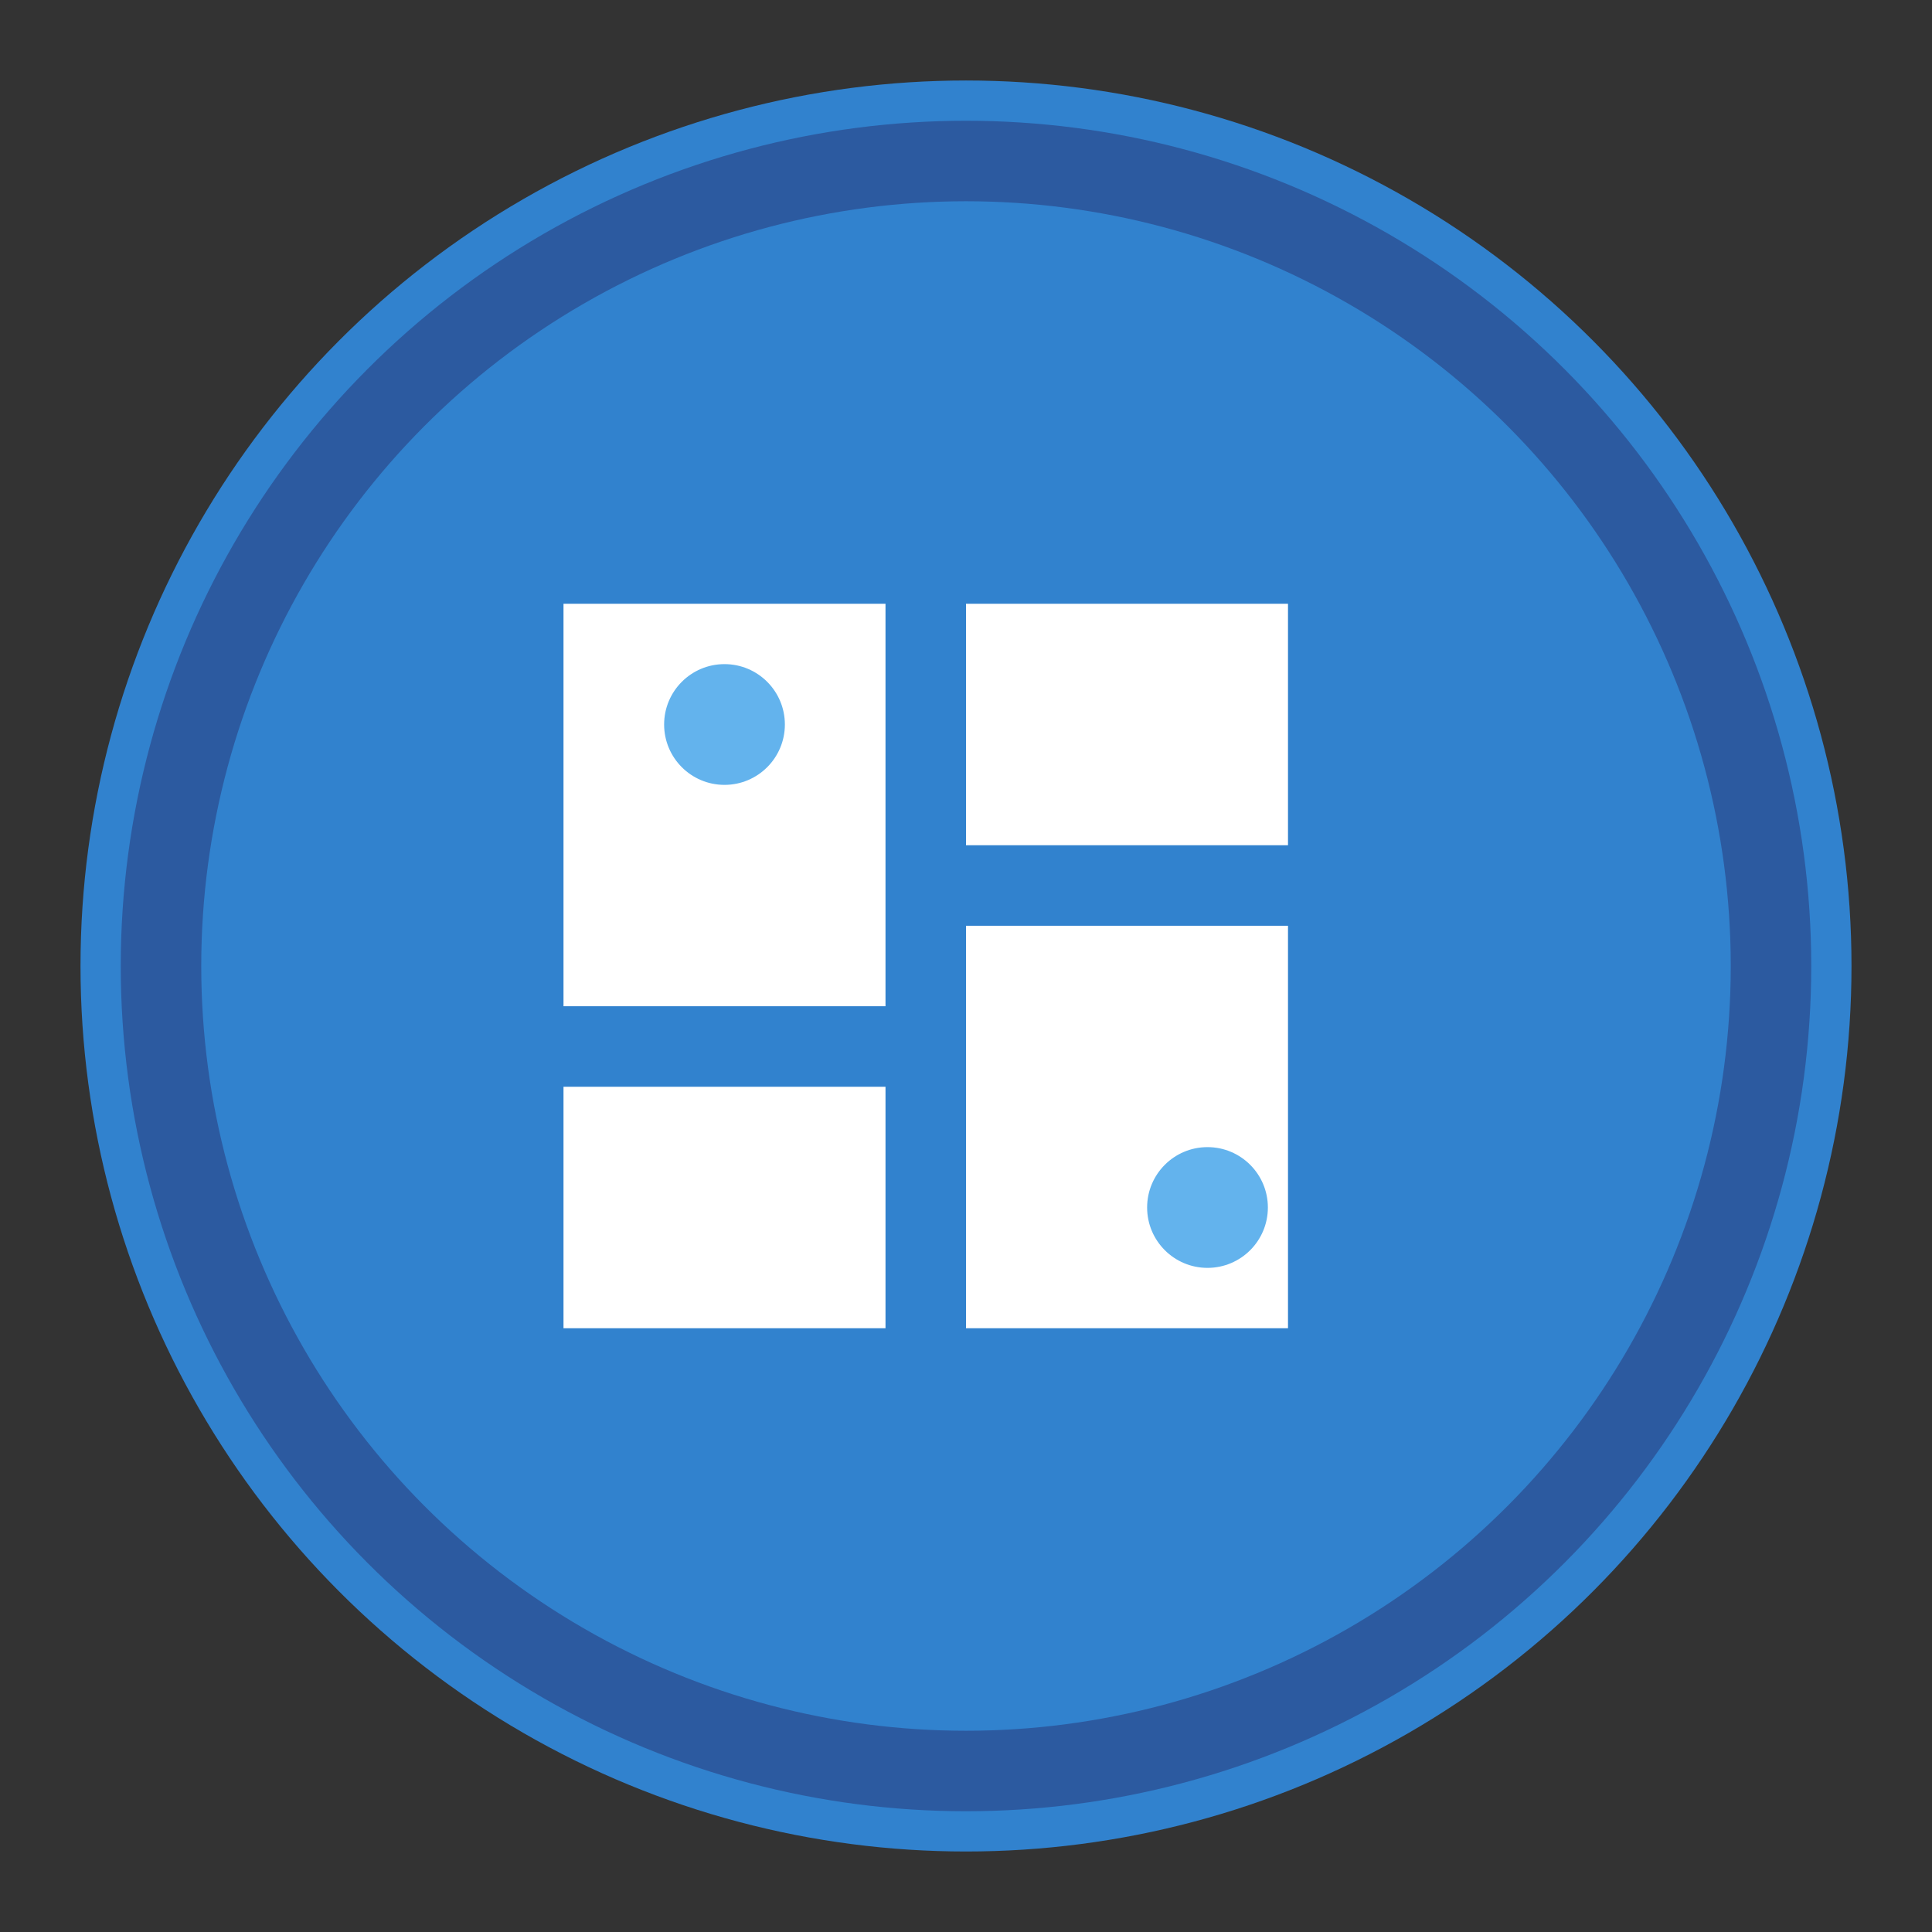 <!-- SmartProductivity Favicon - Remplacement immédiat -->
<svg xmlns="http://www.w3.org/2000/svg" viewBox="0 0 48 48" width="48" height="48">
  <rect x="0" y="0" width="48" height="48" fill="#333333" stroke="none"/>
  <defs>
    <style>
      .sp-primary { fill: #3182ce; }
      .sp-white { fill: #ffffff; }
      .sp-accent { fill: #63b3ed; }
    </style>
  </defs>
  
  <!-- Fond rond avec bordure pour meilleure visibilité -->
  <circle cx="24" cy="24" r="22" class="sp-primary"/>
  <circle cx="24" cy="24" r="20" fill="none" stroke="#2c5aa0" stroke-width="2"/>
  
  <!-- Logo SmartProductivity optimisé pour visibilité maximale -->
  <g transform="translate(12, 12) scale(1, 1)">
    <path d="M2 13h8V3H2v10zm0 8h8v-6H2v6zm10 0h8V11h-8v10zm0-18v6h8V3h-8z" class="sp-white" />
  </g>
  
  <!-- Points d'accent pour différenciation -->
  <circle cx="18" cy="18" r="1.5" class="sp-accent"/>
  <circle cx="30" cy="30" r="1.5" class="sp-accent"/>
</svg>
